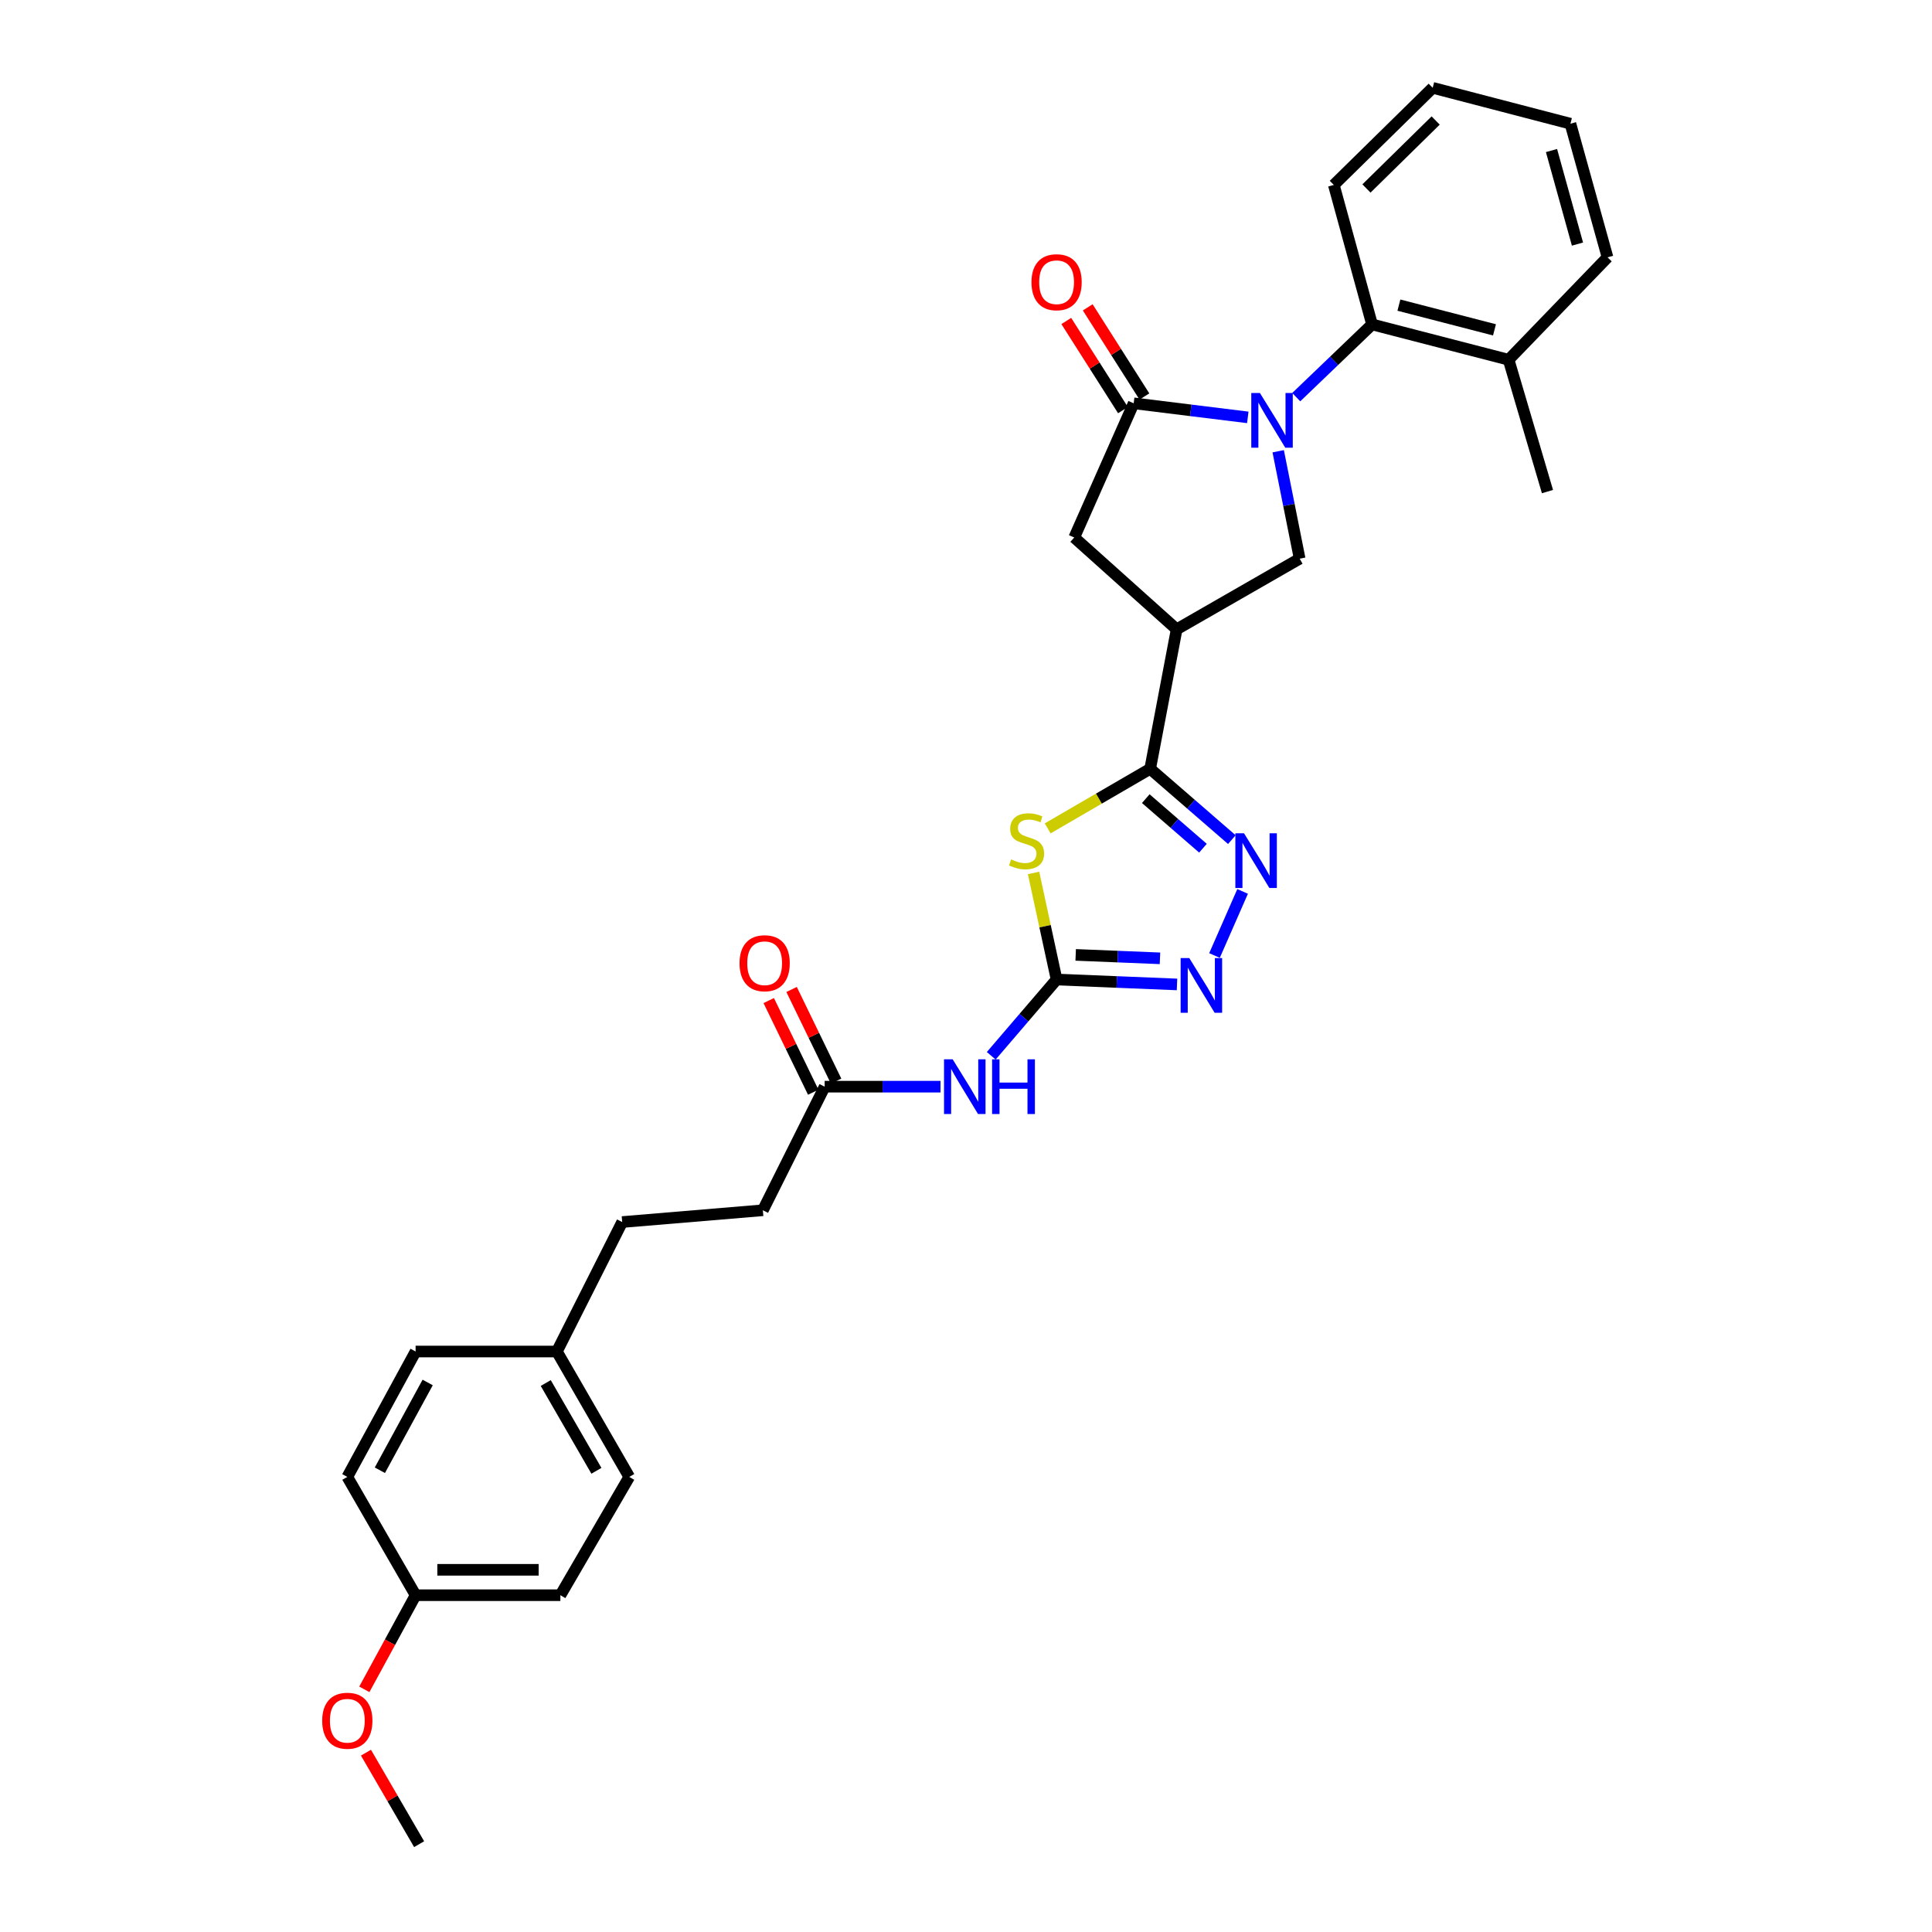 <?xml version='1.0' encoding='iso-8859-1'?>
<svg version='1.1' baseProfile='full'
              xmlns='http://www.w3.org/2000/svg'
                      xmlns:rdkit='http://www.rdkit.org/xml'
                      xmlns:xlink='http://www.w3.org/1999/xlink'
                  xml:space='preserve'
width='1000px' height='1000px' viewBox='0 0 1000 1000'>
<!-- END OF HEADER -->
<rect style='opacity:1.0;fill:#FFFFFF;stroke:none' width='1000' height='1000' x='0' y='0'> </rect>
<path class='bond-3' d='M 645.854,216.037 L 616.323,212.392' style='fill:none;fill-rule:evenodd;stroke:#0000FF;stroke-width:6px;stroke-linecap:butt;stroke-linejoin:miter;stroke-opacity:1' />
<path class='bond-3' d='M 616.323,212.392 L 586.792,208.747' style='fill:none;fill-rule:evenodd;stroke:#000000;stroke-width:6px;stroke-linecap:butt;stroke-linejoin:miter;stroke-opacity:1' />
<path class='bond-7' d='M 661.592,233.571 L 667.146,261.374' style='fill:none;fill-rule:evenodd;stroke:#0000FF;stroke-width:6px;stroke-linecap:butt;stroke-linejoin:miter;stroke-opacity:1' />
<path class='bond-7' d='M 667.146,261.374 L 672.7,289.177' style='fill:none;fill-rule:evenodd;stroke:#000000;stroke-width:6px;stroke-linecap:butt;stroke-linejoin:miter;stroke-opacity:1' />
<path class='bond-9' d='M 670.932,205.563 L 690.552,186.743' style='fill:none;fill-rule:evenodd;stroke:#0000FF;stroke-width:6px;stroke-linecap:butt;stroke-linejoin:miter;stroke-opacity:1' />
<path class='bond-9' d='M 690.552,186.743 L 710.173,167.922' style='fill:none;fill-rule:evenodd;stroke:#000000;stroke-width:6px;stroke-linecap:butt;stroke-linejoin:miter;stroke-opacity:1' />
<path class='bond-0' d='M 542.28,428.763 L 568.802,413.352' style='fill:none;fill-rule:evenodd;stroke:#CCCC00;stroke-width:6px;stroke-linecap:butt;stroke-linejoin:miter;stroke-opacity:1' />
<path class='bond-0' d='M 568.802,413.352 L 595.324,397.941' style='fill:none;fill-rule:evenodd;stroke:#000000;stroke-width:6px;stroke-linecap:butt;stroke-linejoin:miter;stroke-opacity:1' />
<path class='bond-2' d='M 534.964,451.833 L 540.926,479.419' style='fill:none;fill-rule:evenodd;stroke:#CCCC00;stroke-width:6px;stroke-linecap:butt;stroke-linejoin:miter;stroke-opacity:1' />
<path class='bond-2' d='M 540.926,479.419 L 546.887,507.005' style='fill:none;fill-rule:evenodd;stroke:#000000;stroke-width:6px;stroke-linecap:butt;stroke-linejoin:miter;stroke-opacity:1' />
<path class='bond-1' d='M 595.324,397.941 L 609.034,325.736' style='fill:none;fill-rule:evenodd;stroke:#000000;stroke-width:6px;stroke-linecap:butt;stroke-linejoin:miter;stroke-opacity:1' />
<path class='bond-4' d='M 595.324,397.941 L 616.464,416.266' style='fill:none;fill-rule:evenodd;stroke:#000000;stroke-width:6px;stroke-linecap:butt;stroke-linejoin:miter;stroke-opacity:1' />
<path class='bond-4' d='M 616.464,416.266 L 637.604,434.59' style='fill:none;fill-rule:evenodd;stroke:#0000FF;stroke-width:6px;stroke-linecap:butt;stroke-linejoin:miter;stroke-opacity:1' />
<path class='bond-4' d='M 593.054,413.374 L 607.852,426.201' style='fill:none;fill-rule:evenodd;stroke:#000000;stroke-width:6px;stroke-linecap:butt;stroke-linejoin:miter;stroke-opacity:1' />
<path class='bond-4' d='M 607.852,426.201 L 622.651,439.028' style='fill:none;fill-rule:evenodd;stroke:#0000FF;stroke-width:6px;stroke-linecap:butt;stroke-linejoin:miter;stroke-opacity:1' />
<path class='bond-8' d='M 546.887,507.005 L 529.975,526.74' style='fill:none;fill-rule:evenodd;stroke:#000000;stroke-width:6px;stroke-linecap:butt;stroke-linejoin:miter;stroke-opacity:1' />
<path class='bond-8' d='M 529.975,526.74 L 513.063,546.475' style='fill:none;fill-rule:evenodd;stroke:#0000FF;stroke-width:6px;stroke-linecap:butt;stroke-linejoin:miter;stroke-opacity:1' />
<path class='bond-32' d='M 546.887,507.005 L 578.052,508.275' style='fill:none;fill-rule:evenodd;stroke:#000000;stroke-width:6px;stroke-linecap:butt;stroke-linejoin:miter;stroke-opacity:1' />
<path class='bond-32' d='M 578.052,508.275 L 609.217,509.544' style='fill:none;fill-rule:evenodd;stroke:#0000FF;stroke-width:6px;stroke-linecap:butt;stroke-linejoin:miter;stroke-opacity:1' />
<path class='bond-32' d='M 556.772,494.249 L 578.587,495.137' style='fill:none;fill-rule:evenodd;stroke:#000000;stroke-width:6px;stroke-linecap:butt;stroke-linejoin:miter;stroke-opacity:1' />
<path class='bond-32' d='M 578.587,495.137 L 600.402,496.026' style='fill:none;fill-rule:evenodd;stroke:#0000FF;stroke-width:6px;stroke-linecap:butt;stroke-linejoin:miter;stroke-opacity:1' />
<path class='bond-10' d='M 586.792,208.747 L 556.025,278.213' style='fill:none;fill-rule:evenodd;stroke:#000000;stroke-width:6px;stroke-linecap:butt;stroke-linejoin:miter;stroke-opacity:1' />
<path class='bond-12' d='M 592.339,205.219 L 577.671,182.152' style='fill:none;fill-rule:evenodd;stroke:#000000;stroke-width:6px;stroke-linecap:butt;stroke-linejoin:miter;stroke-opacity:1' />
<path class='bond-12' d='M 577.671,182.152 L 563.003,159.085' style='fill:none;fill-rule:evenodd;stroke:#FF0000;stroke-width:6px;stroke-linecap:butt;stroke-linejoin:miter;stroke-opacity:1' />
<path class='bond-12' d='M 581.245,212.275 L 566.576,189.208' style='fill:none;fill-rule:evenodd;stroke:#000000;stroke-width:6px;stroke-linecap:butt;stroke-linejoin:miter;stroke-opacity:1' />
<path class='bond-12' d='M 566.576,189.208 L 551.908,166.141' style='fill:none;fill-rule:evenodd;stroke:#FF0000;stroke-width:6px;stroke-linecap:butt;stroke-linejoin:miter;stroke-opacity:1' />
<path class='bond-6' d='M 643.175,461.395 L 628.625,494.57' style='fill:none;fill-rule:evenodd;stroke:#0000FF;stroke-width:6px;stroke-linecap:butt;stroke-linejoin:miter;stroke-opacity:1' />
<path class='bond-5' d='M 609.034,325.736 L 672.7,289.177' style='fill:none;fill-rule:evenodd;stroke:#000000;stroke-width:6px;stroke-linecap:butt;stroke-linejoin:miter;stroke-opacity:1' />
<path class='bond-30' d='M 609.034,325.736 L 556.025,278.213' style='fill:none;fill-rule:evenodd;stroke:#000000;stroke-width:6px;stroke-linecap:butt;stroke-linejoin:miter;stroke-opacity:1' />
<path class='bond-11' d='M 486.811,562.461 L 456.828,562.461' style='fill:none;fill-rule:evenodd;stroke:#0000FF;stroke-width:6px;stroke-linecap:butt;stroke-linejoin:miter;stroke-opacity:1' />
<path class='bond-11' d='M 456.828,562.461 L 426.845,562.461' style='fill:none;fill-rule:evenodd;stroke:#000000;stroke-width:6px;stroke-linecap:butt;stroke-linejoin:miter;stroke-opacity:1' />
<path class='bond-13' d='M 710.173,167.922 L 780.851,186.205' style='fill:none;fill-rule:evenodd;stroke:#000000;stroke-width:6px;stroke-linecap:butt;stroke-linejoin:miter;stroke-opacity:1' />
<path class='bond-13' d='M 724.067,157.935 L 773.542,170.734' style='fill:none;fill-rule:evenodd;stroke:#000000;stroke-width:6px;stroke-linecap:butt;stroke-linejoin:miter;stroke-opacity:1' />
<path class='bond-23' d='M 710.173,167.922 L 690.385,95.724' style='fill:none;fill-rule:evenodd;stroke:#000000;stroke-width:6px;stroke-linecap:butt;stroke-linejoin:miter;stroke-opacity:1' />
<path class='bond-14' d='M 432.759,559.589 L 421.241,535.868' style='fill:none;fill-rule:evenodd;stroke:#000000;stroke-width:6px;stroke-linecap:butt;stroke-linejoin:miter;stroke-opacity:1' />
<path class='bond-14' d='M 421.241,535.868 L 409.723,512.147' style='fill:none;fill-rule:evenodd;stroke:#FF0000;stroke-width:6px;stroke-linecap:butt;stroke-linejoin:miter;stroke-opacity:1' />
<path class='bond-14' d='M 420.931,565.332 L 409.413,541.611' style='fill:none;fill-rule:evenodd;stroke:#000000;stroke-width:6px;stroke-linecap:butt;stroke-linejoin:miter;stroke-opacity:1' />
<path class='bond-14' d='M 409.413,541.611 L 397.895,517.89' style='fill:none;fill-rule:evenodd;stroke:#FF0000;stroke-width:6px;stroke-linecap:butt;stroke-linejoin:miter;stroke-opacity:1' />
<path class='bond-15' d='M 426.845,562.461 L 394.859,626.434' style='fill:none;fill-rule:evenodd;stroke:#000000;stroke-width:6px;stroke-linecap:butt;stroke-linejoin:miter;stroke-opacity:1' />
<path class='bond-25' d='M 780.851,186.205 L 800.968,254.444' style='fill:none;fill-rule:evenodd;stroke:#000000;stroke-width:6px;stroke-linecap:butt;stroke-linejoin:miter;stroke-opacity:1' />
<path class='bond-26' d='M 780.851,186.205 L 832.048,133.196' style='fill:none;fill-rule:evenodd;stroke:#000000;stroke-width:6px;stroke-linecap:butt;stroke-linejoin:miter;stroke-opacity:1' />
<path class='bond-18' d='M 394.859,626.434 L 322.047,632.526' style='fill:none;fill-rule:evenodd;stroke:#000000;stroke-width:6px;stroke-linecap:butt;stroke-linejoin:miter;stroke-opacity:1' />
<path class='bond-16' d='M 288.242,699.545 L 322.047,632.526' style='fill:none;fill-rule:evenodd;stroke:#000000;stroke-width:6px;stroke-linecap:butt;stroke-linejoin:miter;stroke-opacity:1' />
<path class='bond-19' d='M 288.242,699.545 L 215.116,699.545' style='fill:none;fill-rule:evenodd;stroke:#000000;stroke-width:6px;stroke-linecap:butt;stroke-linejoin:miter;stroke-opacity:1' />
<path class='bond-20' d='M 288.242,699.545 L 325.707,764.445' style='fill:none;fill-rule:evenodd;stroke:#000000;stroke-width:6px;stroke-linecap:butt;stroke-linejoin:miter;stroke-opacity:1' />
<path class='bond-20' d='M 282.474,715.853 L 308.7,761.284' style='fill:none;fill-rule:evenodd;stroke:#000000;stroke-width:6px;stroke-linecap:butt;stroke-linejoin:miter;stroke-opacity:1' />
<path class='bond-17' d='M 215.116,825.679 L 290.053,825.679' style='fill:none;fill-rule:evenodd;stroke:#000000;stroke-width:6px;stroke-linecap:butt;stroke-linejoin:miter;stroke-opacity:1' />
<path class='bond-17' d='M 226.357,812.531 L 278.813,812.531' style='fill:none;fill-rule:evenodd;stroke:#000000;stroke-width:6px;stroke-linecap:butt;stroke-linejoin:miter;stroke-opacity:1' />
<path class='bond-24' d='M 215.116,825.679 L 201.847,850.039' style='fill:none;fill-rule:evenodd;stroke:#000000;stroke-width:6px;stroke-linecap:butt;stroke-linejoin:miter;stroke-opacity:1' />
<path class='bond-24' d='M 201.847,850.039 L 188.577,874.398' style='fill:none;fill-rule:evenodd;stroke:#FF0000;stroke-width:6px;stroke-linecap:butt;stroke-linejoin:miter;stroke-opacity:1' />
<path class='bond-33' d='M 215.116,825.679 L 179.77,764.445' style='fill:none;fill-rule:evenodd;stroke:#000000;stroke-width:6px;stroke-linecap:butt;stroke-linejoin:miter;stroke-opacity:1' />
<path class='bond-22' d='M 215.116,699.545 L 179.77,764.445' style='fill:none;fill-rule:evenodd;stroke:#000000;stroke-width:6px;stroke-linecap:butt;stroke-linejoin:miter;stroke-opacity:1' />
<path class='bond-22' d='M 221.361,715.569 L 196.618,760.999' style='fill:none;fill-rule:evenodd;stroke:#000000;stroke-width:6px;stroke-linecap:butt;stroke-linejoin:miter;stroke-opacity:1' />
<path class='bond-21' d='M 325.707,764.445 L 290.053,825.679' style='fill:none;fill-rule:evenodd;stroke:#000000;stroke-width:6px;stroke-linecap:butt;stroke-linejoin:miter;stroke-opacity:1' />
<path class='bond-28' d='M 690.385,95.724 L 741.56,45.455' style='fill:none;fill-rule:evenodd;stroke:#000000;stroke-width:6px;stroke-linecap:butt;stroke-linejoin:miter;stroke-opacity:1' />
<path class='bond-28' d='M 707.275,97.564 L 743.098,62.375' style='fill:none;fill-rule:evenodd;stroke:#000000;stroke-width:6px;stroke-linecap:butt;stroke-linejoin:miter;stroke-opacity:1' />
<path class='bond-27' d='M 189.42,907.175 L 203.181,930.86' style='fill:none;fill-rule:evenodd;stroke:#FF0000;stroke-width:6px;stroke-linecap:butt;stroke-linejoin:miter;stroke-opacity:1' />
<path class='bond-27' d='M 203.181,930.86 L 216.942,954.545' style='fill:none;fill-rule:evenodd;stroke:#000000;stroke-width:6px;stroke-linecap:butt;stroke-linejoin:miter;stroke-opacity:1' />
<path class='bond-31' d='M 832.048,133.196 L 812.845,64.03' style='fill:none;fill-rule:evenodd;stroke:#000000;stroke-width:6px;stroke-linecap:butt;stroke-linejoin:miter;stroke-opacity:1' />
<path class='bond-31' d='M 816.499,126.339 L 803.057,77.922' style='fill:none;fill-rule:evenodd;stroke:#000000;stroke-width:6px;stroke-linecap:butt;stroke-linejoin:miter;stroke-opacity:1' />
<path class='bond-29' d='M 741.56,45.455 L 812.845,64.03' style='fill:none;fill-rule:evenodd;stroke:#000000;stroke-width:6px;stroke-linecap:butt;stroke-linejoin:miter;stroke-opacity:1' />
<path  class='atom-0' d='M 652.138 203.425
L 661.418 218.425
Q 662.338 219.905, 663.818 222.585
Q 665.298 225.265, 665.378 225.425
L 665.378 203.425
L 669.138 203.425
L 669.138 231.745
L 665.258 231.745
L 655.298 215.345
Q 654.138 213.425, 652.898 211.225
Q 651.698 209.025, 651.338 208.345
L 651.338 231.745
L 647.658 231.745
L 647.658 203.425
L 652.138 203.425
' fill='#0000FF'/>
<path  class='atom-1' d='M 523.351 444.834
Q 523.671 444.954, 524.991 445.514
Q 526.311 446.074, 527.751 446.434
Q 529.231 446.754, 530.671 446.754
Q 533.351 446.754, 534.911 445.474
Q 536.471 444.154, 536.471 441.874
Q 536.471 440.314, 535.671 439.354
Q 534.911 438.394, 533.711 437.874
Q 532.511 437.354, 530.511 436.754
Q 527.991 435.994, 526.471 435.274
Q 524.991 434.554, 523.911 433.034
Q 522.871 431.514, 522.871 428.954
Q 522.871 425.394, 525.271 423.194
Q 527.711 420.994, 532.511 420.994
Q 535.791 420.994, 539.511 422.554
L 538.591 425.634
Q 535.191 424.234, 532.631 424.234
Q 529.871 424.234, 528.351 425.394
Q 526.831 426.514, 526.871 428.474
Q 526.871 429.994, 527.631 430.914
Q 528.431 431.834, 529.551 432.354
Q 530.711 432.874, 532.631 433.474
Q 535.191 434.274, 536.711 435.074
Q 538.231 435.874, 539.311 437.514
Q 540.431 439.114, 540.431 441.874
Q 540.431 445.794, 537.791 447.914
Q 535.191 449.994, 530.831 449.994
Q 528.311 449.994, 526.391 449.434
Q 524.511 448.914, 522.271 447.994
L 523.351 444.834
' fill='#CCCC00'/>
<path  class='atom-5' d='M 643.899 431.312
L 653.179 446.312
Q 654.099 447.792, 655.579 450.472
Q 657.059 453.152, 657.139 453.312
L 657.139 431.312
L 660.899 431.312
L 660.899 459.632
L 657.019 459.632
L 647.059 443.232
Q 645.899 441.312, 644.659 439.112
Q 643.459 436.912, 643.099 436.232
L 643.099 459.632
L 639.419 459.632
L 639.419 431.312
L 643.899 431.312
' fill='#0000FF'/>
<path  class='atom-7' d='M 615.572 495.898
L 624.852 510.898
Q 625.772 512.378, 627.252 515.058
Q 628.732 517.738, 628.812 517.898
L 628.812 495.898
L 632.572 495.898
L 632.572 524.218
L 628.692 524.218
L 618.732 507.818
Q 617.572 505.898, 616.332 503.698
Q 615.132 501.498, 614.772 500.818
L 614.772 524.218
L 611.092 524.218
L 611.092 495.898
L 615.572 495.898
' fill='#0000FF'/>
<path  class='atom-9' d='M 493.104 548.301
L 502.384 563.301
Q 503.304 564.781, 504.784 567.461
Q 506.264 570.141, 506.344 570.301
L 506.344 548.301
L 510.104 548.301
L 510.104 576.621
L 506.224 576.621
L 496.264 560.221
Q 495.104 558.301, 493.864 556.101
Q 492.664 553.901, 492.304 553.221
L 492.304 576.621
L 488.624 576.621
L 488.624 548.301
L 493.104 548.301
' fill='#0000FF'/>
<path  class='atom-9' d='M 513.504 548.301
L 517.344 548.301
L 517.344 560.341
L 531.824 560.341
L 531.824 548.301
L 535.664 548.301
L 535.664 576.621
L 531.824 576.621
L 531.824 563.541
L 517.344 563.541
L 517.344 576.621
L 513.504 576.621
L 513.504 548.301
' fill='#0000FF'/>
<path  class='atom-13' d='M 533.887 146.074
Q 533.887 139.274, 537.247 135.474
Q 540.607 131.674, 546.887 131.674
Q 553.167 131.674, 556.527 135.474
Q 559.887 139.274, 559.887 146.074
Q 559.887 152.954, 556.487 156.874
Q 553.087 160.754, 546.887 160.754
Q 540.647 160.754, 537.247 156.874
Q 533.887 152.994, 533.887 146.074
M 546.887 157.554
Q 551.207 157.554, 553.527 154.674
Q 555.887 151.754, 555.887 146.074
Q 555.887 140.514, 553.527 137.714
Q 551.207 134.874, 546.887 134.874
Q 542.567 134.874, 540.207 137.674
Q 537.887 140.474, 537.887 146.074
Q 537.887 151.794, 540.207 154.674
Q 542.567 157.554, 546.887 157.554
' fill='#FF0000'/>
<path  class='atom-15' d='M 382.779 498.561
Q 382.779 491.761, 386.139 487.961
Q 389.499 484.161, 395.779 484.161
Q 402.059 484.161, 405.419 487.961
Q 408.779 491.761, 408.779 498.561
Q 408.779 505.441, 405.379 509.361
Q 401.979 513.241, 395.779 513.241
Q 389.539 513.241, 386.139 509.361
Q 382.779 505.481, 382.779 498.561
M 395.779 510.041
Q 400.099 510.041, 402.419 507.161
Q 404.779 504.241, 404.779 498.561
Q 404.779 493.001, 402.419 490.201
Q 400.099 487.361, 395.779 487.361
Q 391.459 487.361, 389.099 490.161
Q 386.779 492.961, 386.779 498.561
Q 386.779 504.281, 389.099 507.161
Q 391.459 510.041, 395.779 510.041
' fill='#FF0000'/>
<path  class='atom-25' d='M 166.77 890.645
Q 166.77 883.845, 170.13 880.045
Q 173.49 876.245, 179.77 876.245
Q 186.05 876.245, 189.41 880.045
Q 192.77 883.845, 192.77 890.645
Q 192.77 897.525, 189.37 901.445
Q 185.97 905.325, 179.77 905.325
Q 173.53 905.325, 170.13 901.445
Q 166.77 897.565, 166.77 890.645
M 179.77 902.125
Q 184.09 902.125, 186.41 899.245
Q 188.77 896.325, 188.77 890.645
Q 188.77 885.085, 186.41 882.285
Q 184.09 879.445, 179.77 879.445
Q 175.45 879.445, 173.09 882.245
Q 170.77 885.045, 170.77 890.645
Q 170.77 896.365, 173.09 899.245
Q 175.45 902.125, 179.77 902.125
' fill='#FF0000'/>
</svg>
